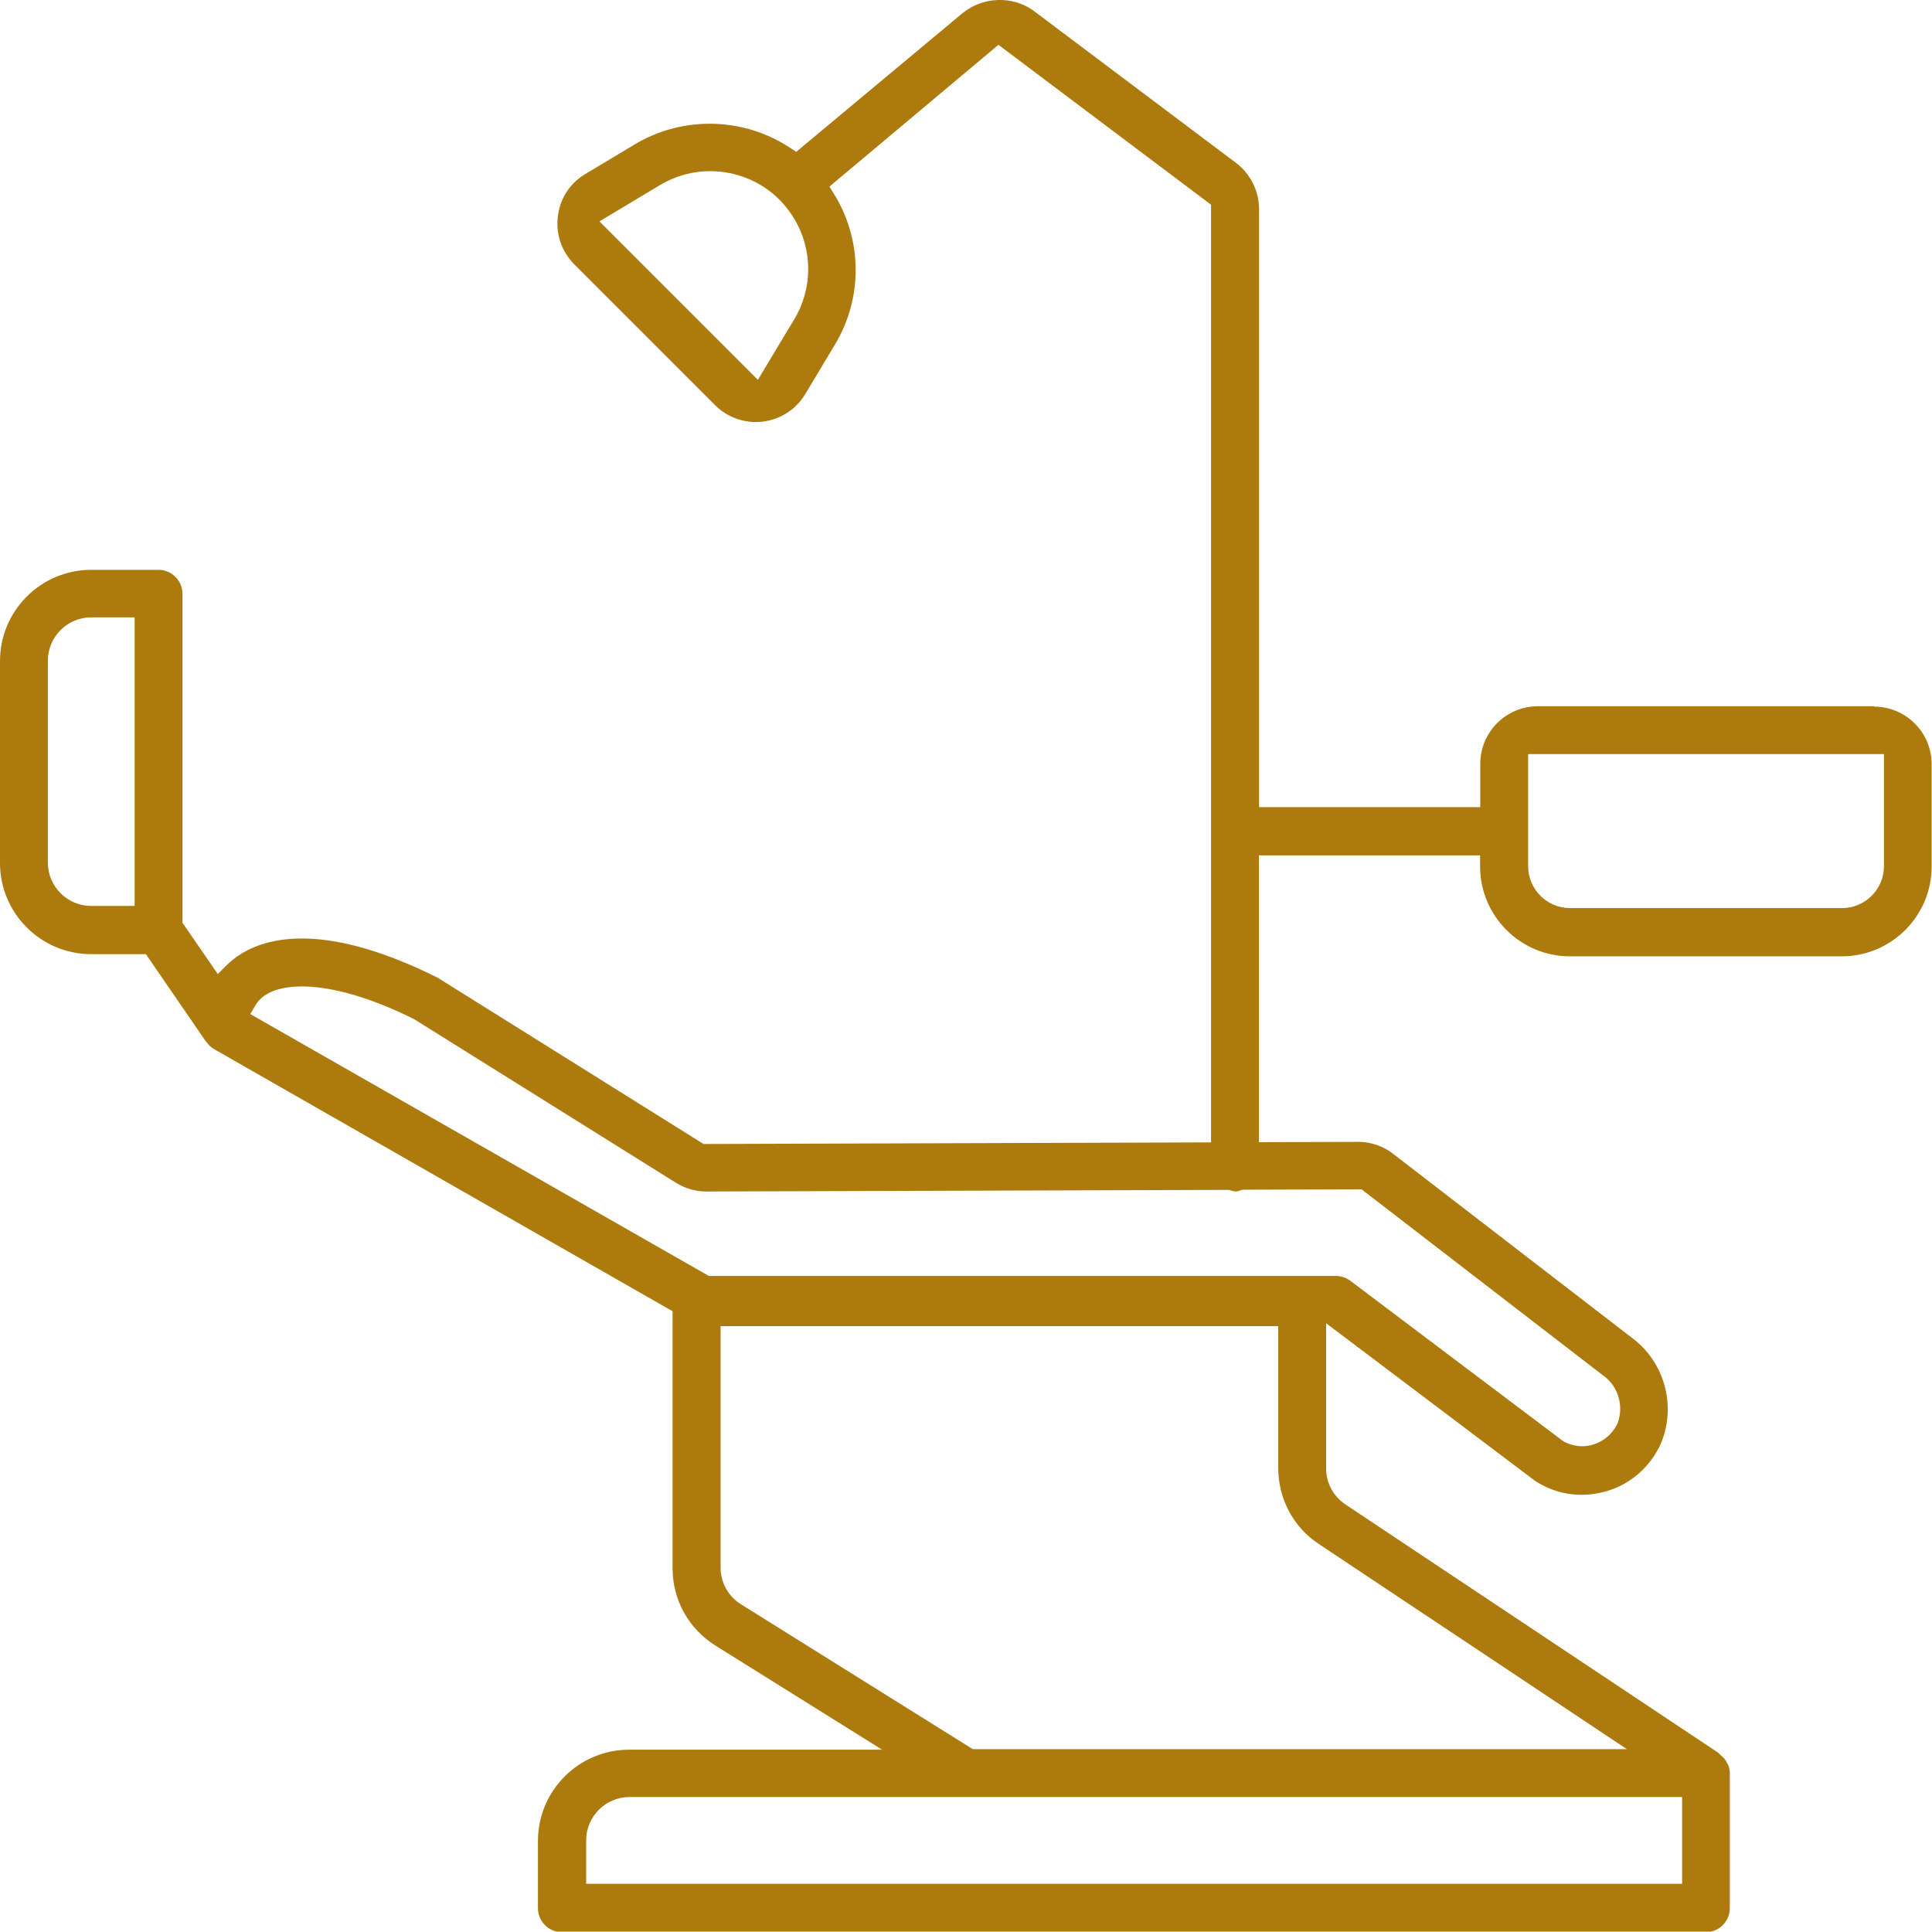 <?xml version="1.0" encoding="UTF-8"?><svg id="Capa_1" xmlns="http://www.w3.org/2000/svg" viewBox="0 0 107.78 107.76"><defs><style>.cls-1{fill:#ac7a0d;}</style></defs><path class="cls-1" d="M104.56,39.4h-18.77c-1.77,0-3.21,1.44-3.21,3.21v2.42h-12.34V11.67c0-1.02-.49-1.99-1.31-2.6L57.62.57c-1.18-.82-2.79-.75-3.92.16l-9.28,7.74-.34-.22c-2.59-1.72-5.99-1.8-8.66-.2l-2.77,1.66c-.74.44-1.26,1.14-1.46,1.98s-.08,1.7.36,2.43c.14.23.3.44.48.62l7.86,7.86c.7.71,1.71,1.04,2.67.92.98-.12,1.86-.69,2.36-1.53l1.66-2.77c1.56-2.6,1.54-5.83-.06-8.41l-.25-.4,9.43-7.91.16.12,11.7,8.8v52.31l-28.31.09-.13-.08-14.71-9.2c-5.98-2.98-9.26-2.37-10.96-1.33-.3.19-.58.41-.84.67l-.46.46-1.97-2.86v-18.35c0-.74-.6-1.34-1.34-1.34h-3.75c-2.81,0-5.09,2.28-5.09,5.09v11.26c0,2.81,2.28,5.09,5.09,5.09h3.05l3.31,4.82s.06.06.09.11c.1.14.24.27.39.36l25.59,14.63v14.33c0,1.77.89,3.38,2.39,4.32l9.3,5.81h-14.11c-2.81,0-5.09,2.28-5.09,5.09v3.75c0,.74.6,1.34,1.34,1.34h63.81c.74,0,1.34-.6,1.34-1.34v-7.51c0-.18-.03-.33-.09-.48-.05-.08-.07-.12-.09-.16-.04-.08-.1-.17-.17-.24l-.31-.29-20.78-13.84c-.67-.45-1.08-1.19-1.08-2v-8.11l11.64,8.78c1.05.7,2.33.95,3.59.69,1.26-.25,2.35-.99,3.06-2.06.12-.19.24-.39.34-.6.95-2.12.28-4.65-1.6-6.02l-13.29-10.24c-.55-.43-1.24-.67-1.94-.67l-5.55.02v-16h12.34v.62c0,2.76,2.25,5.01,5.01,5.01h15.17c2.76,0,5.01-2.25,5.01-5.01v-5.71c0-1.77-1.44-3.21-3.21-3.21ZM44.3,17.83l-.43.71h0s-1.59,2.65-1.59,2.65l-8.84-8.84,3.37-2.02c1.25-.75,2.72-.97,4.13-.62,1.42.35,2.61,1.23,3.36,2.48,1.05,1.74,1.05,3.9,0,5.64ZM7.51,50.54h-2.42c-1.33,0-2.42-1.08-2.42-2.42v-11.26c0-1.33,1.08-2.42,2.42-2.42h2.42v16.1ZM93.84,105.09h-61.14v-2.42c0-1.33,1.08-2.42,2.42-2.42h58.72v4.83ZM90.77,97.58h-36.5l-12.93-8.08c-.71-.44-1.14-1.21-1.14-2.05v-13.47h31.11v7.92c0,1.71.84,3.3,2.27,4.24l17.18,11.44ZM75.96,66.35l13.43,10.35c.87.59,1.22,1.7.85,2.7-.37.78-1.14,1.28-1.97,1.28-.31,0-.62-.07-.91-.2-.05-.02-.09-.05-.14-.07l-11.89-8.96c-.23-.17-.51-.27-.8-.27h-34.99l-.12-.07-25.46-14.54.28-.47c.15-.26.37-.48.63-.63,1.18-.72,3.97-.74,8.24,1.39l14.61,9.13c.5.31,1.09.48,1.69.48l29.12-.09h.04c.15.06.27.08.38.09.05,0,.16-.03.26-.07l.13-.03,6.63-.02ZM105.1,48.32c0,1.29-1.05,2.34-2.34,2.34h-15.17c-1.29,0-2.34-1.05-2.34-2.34v-6.25h19.85v6.25Z"/></svg>